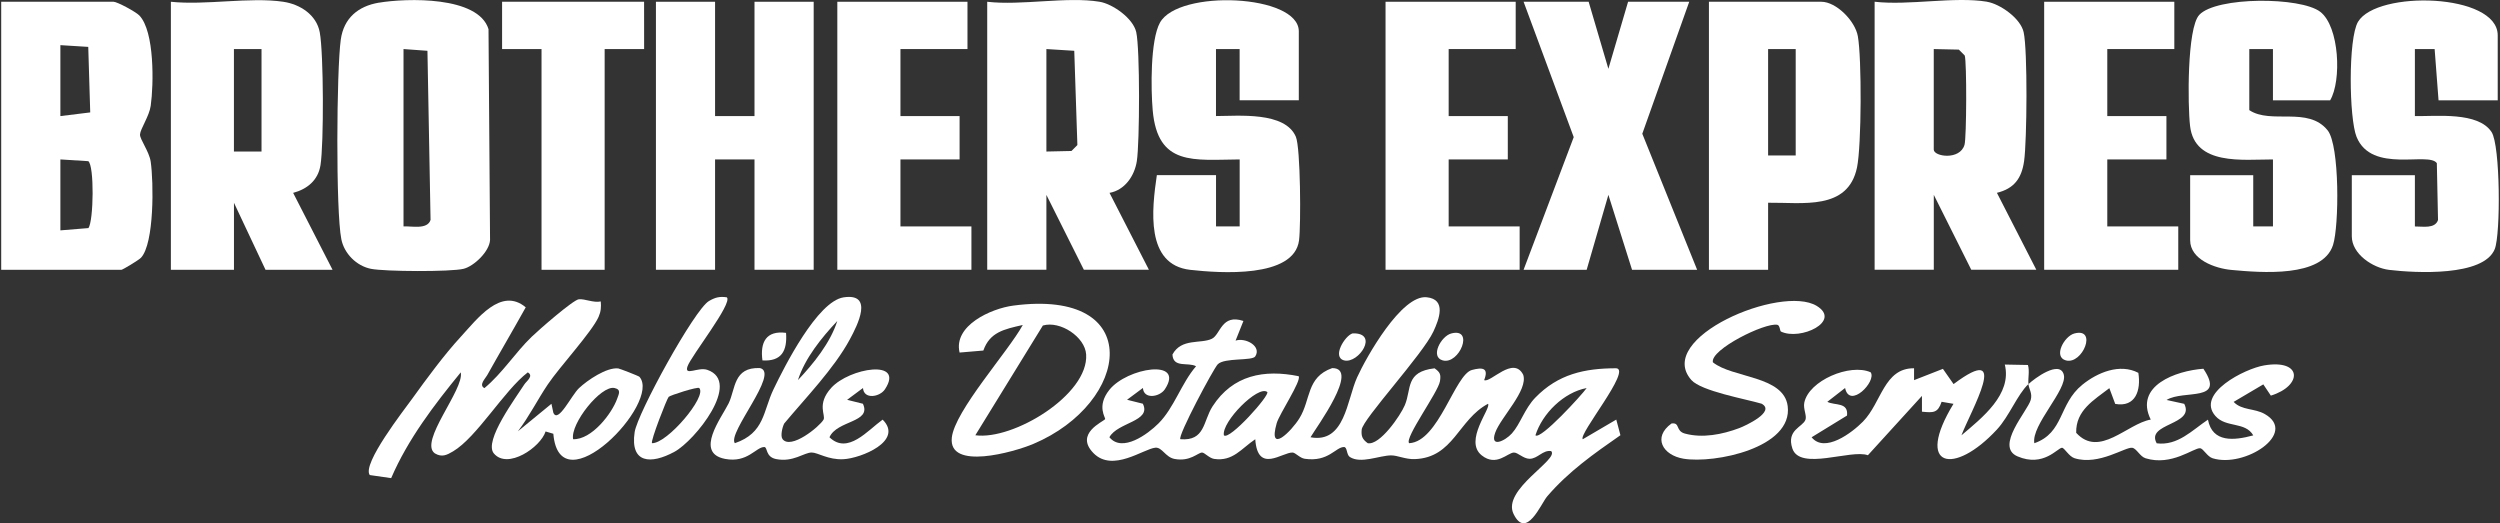 <svg width="1204" height="252" viewBox="0 0 1204 252" fill="none" xmlns="http://www.w3.org/2000/svg">
<rect x="0" y="0" width="1204" height="252" fill="#333333" stroke="none"/>
<path d="M678.702 213.441C692.884 212.68 700.622 180.398 708.893 178.174C714.083 176.786 717.068 177.223 714.767 183.06C717.676 184.657 728.855 171.101 733.589 180.512C736.023 188.06 722.752 200.931 720.091 208.384C717.429 215.836 724.73 212.471 728.114 208.745C732.125 204.315 734.274 196.805 739.369 191.539C750.396 180.151 763.134 177.375 778.362 177.356C786.024 177.907 760.016 209.163 762.259 211.54L778.4 202.072L780.397 209.6C767.525 218.574 755.453 227.015 745.129 239.05C742.164 242.491 735.11 260.077 728.95 247.567C723.133 235.78 751.156 221.255 747.031 217.243C742.943 216.616 740.529 221.008 736.593 220.95C733.57 220.893 730.947 217.832 729.026 217.947C726.003 218.099 720.623 224.886 713.608 219.315C704.786 212.319 718.323 196.501 716.63 194.467C702.295 202.072 700.033 220.418 681.401 221.103C676.781 221.274 673.112 219.277 669.899 219.315C664.195 219.391 655.317 223.498 650.069 220.076C648.415 218.992 648.91 215.285 647.275 215.285C643.225 215.285 639.803 222.605 628.396 220.95C626.019 220.608 623.909 218.023 622.559 217.947C617.597 217.68 605.677 228.346 604.536 211.54C597.863 215.969 593.775 222.357 584.725 221.008C582.349 220.646 580.143 217.947 578.908 217.947C576.93 217.947 573.223 222.452 565.656 221.026C561.303 220.209 559.668 215.323 556.455 215.608C550.789 216.102 535.884 227.662 526.625 218.232C517.366 208.802 531.378 203.098 532.214 201.862C532.633 201.235 527.918 195.76 534.249 187.775C542.804 177.014 570.866 172.508 560.998 187.47C558.527 191.216 550.808 192.509 550.428 186.843L542.785 192.528L550.39 194.429C554.705 203.022 538.222 203.326 534.287 210.57C540.503 218.156 552.842 209.03 557.956 203.897C565.447 196.406 568.964 184.543 576.018 176.386C572.215 174.276 564.991 177.413 564.649 170.74C568.983 162.698 578.394 165.74 583.661 163.135C587.843 161.082 588.224 151.024 598.832 154.58L595.049 164.048C599.821 162.432 607.711 166.728 604.536 171.633C603.072 173.915 589.725 172.147 586.474 175.436C584.44 177.489 567.006 210.152 568.47 211.52C580.467 212.509 579.364 202.813 583.965 195.703C593.737 180.569 608.871 177.812 625.43 181.177C626.932 183.25 616.133 199.372 614.859 203.802C610.506 219.144 621.932 207.699 625.791 201.463C631.419 192.375 629.061 181.729 641.571 177.28C655.108 177.147 633.947 205.817 631.134 210.589C647.75 213.688 648.663 192.604 653.568 181.767C657.998 171.995 674.937 141.918 687.067 143.153C696.82 144.142 692.999 153.895 690.318 159.675C685.204 170.683 656.267 201.881 655.792 206.901C655.488 210.114 656.115 211.559 658.701 213.441C664.557 214.6 674.519 200.037 676.572 195.113C679.861 187.28 676.705 179.029 690.888 177.375C693.588 179.314 693.987 180.303 693.493 183.573C692.713 188.763 676.344 210.912 678.626 213.422L678.702 213.441ZM764.141 186.881C753.076 188.972 742.81 199.125 739.464 209.638C741.878 212.072 762.069 189.923 764.141 186.881ZM610.296 188.782C605.943 185.322 588.205 203.212 589.421 209.638C591.988 212.376 611.893 190.056 610.296 188.782Z" fill="white"/>
<path d="M136.405 0.851C144.542 2.048 152.432 7.144 153.991 15.547C155.873 25.718 155.987 69.142 154.352 79.522C153.192 86.88 147.907 91.082 141.177 92.888L160.151 129.923H127.868L112.678 97.66V129.923H82.296V0.851C99.008 2.619 120.32 -1.526 136.424 0.851H136.405ZM125.948 23.627H112.659V72.982H125.948V23.627Z" fill="white"/>
<path d="M0.582 129.921V0.849H54.709C56.401 0.849 65.337 5.621 67.105 7.446C74.482 15.108 74.044 40.66 72.58 50.983C71.858 56.021 67.58 62.067 67.428 64.767C67.295 67.067 71.858 72.904 72.58 77.885C74.006 87.581 74.349 117.202 67.903 124.122C66.839 125.263 59.063 129.921 58.511 129.921H0.582ZM29.081 55.907L43.454 54.139L42.503 22.579L29.081 21.743V55.907ZM29.081 76.782V110.947L42.599 109.844C45.108 106.327 45.469 79.653 42.503 77.619L29.081 76.782Z" fill="white"/>
<path d="M529.571 0.848C535.845 1.893 545.712 8.776 547.214 15.487C549.039 23.643 548.887 68.606 547.499 77.599C546.378 84.785 541.663 91.573 534.343 92.885L553.317 129.92H521.985L503.943 93.854V129.92H475.444V0.848C491.851 2.768 513.924 -1.757 529.571 0.848ZM503.924 72.979L516.016 72.713L518.867 69.861L517.365 24.46L503.943 23.624V72.979H503.924Z" fill="white"/>
<path d="M956.942 0.85C963.216 1.896 973.083 8.778 974.585 15.489C976.543 24.235 976.182 67.753 974.813 77.544C973.635 85.91 969.984 90.834 961.714 92.868L980.688 129.904H949.356L931.314 93.838V129.904H902.815V0.831C919.222 2.751 941.295 -1.773 956.942 0.831V0.85ZM931.295 23.627V72.031C931.295 75.453 943.881 77.316 946.105 69.75C947.113 66.347 947.227 29.805 946.219 26.744L943.368 23.893L931.276 23.627H931.295Z" fill="white"/>
<path d="M182.432 1.304C195.665 -0.92 230.362 -2.004 235.267 14.042L236.008 115.566C235.723 121.137 228.232 128.209 223.308 129.445C217.224 130.985 185.17 130.795 178.63 129.464C171.71 128.076 165.778 122.163 164.39 115.224C161.671 101.745 162.071 33.701 164.124 19.043C165.569 8.738 172.451 2.977 182.451 1.285L182.432 1.304ZM194.334 109.045C198.421 108.817 205.798 110.68 207.357 105.927L205.855 24.461L194.334 23.624V109.045Z" fill="white"/>
<path d="M344.376 0.849V55.907H363.369V0.849H391.868V129.921H363.369V76.782H344.376V129.921H315.896V0.849H344.376Z" fill="white"/>
<path d="M1094.65 48.304V23.627H1083.26V53.038C1093.71 60.035 1111.59 51.042 1121 62.791C1126.85 70.111 1126.53 108.933 1123.58 118.021C1118.45 133.858 1088.92 131.31 1074.64 129.999C1066.85 129.276 1054.78 125.074 1054.78 115.682V84.37H1085.16V109.047H1094.66V76.784C1080.12 76.784 1056.98 79.864 1054.74 60.7C1053.58 50.89 1053.22 13.531 1059.17 7.162C1067.44 -1.678 1107.92 -1.564 1117.4 5.66C1126.7 12.733 1127.78 38.95 1122.19 48.323H1094.65V48.304Z" fill="white"/>
<path d="M1202.9 48.304H1174.4L1172.52 23.626H1163.01V55.909C1173.37 56.08 1193.49 53.703 1199.95 63.608C1204.17 70.053 1204.36 112.754 1201.47 119.96C1196.09 133.287 1163.24 131.481 1150.64 129.979C1142.59 129.01 1132.63 122.26 1132.63 113.8V84.388H1163.01V109.066C1166.7 109.009 1172.71 110.321 1174.15 105.948L1173.58 78.571C1169.63 72.886 1142.23 83.799 1134.93 65.947C1131.3 57.068 1130.82 18.588 1135.62 10.508C1144.7 -4.778 1202.9 -3.352 1202.9 17.01V48.323V48.304Z" fill="white"/>
<path d="M597.006 76.782C574.934 76.953 557.538 80.147 555.142 53.131C554.249 43.017 553.963 19.347 558.64 10.906C567.557 -5.255 625.505 -2.802 625.505 15.088V48.302H597.006V23.625H585.618V55.888C596.512 55.85 618.87 53.663 624.08 65.85C626.361 71.193 626.57 108.437 625.619 115.776C623.186 134.141 587.405 131.537 573.242 129.959C551.492 127.525 554.743 100.756 557.138 84.349H585.637V109.026H597.026V76.763L597.006 76.782Z" fill="white"/>
<path d="M851.521 97.658V129.921H823.022V0.849H877.149C884.298 0.849 893.404 9.993 894.735 17.427C896.655 28.074 896.522 70.185 894.336 80.661C889.982 101.517 868.004 97.43 851.502 97.639L851.521 97.658ZM864.81 23.625H851.521V74.881H864.81V23.625Z" fill="white"/>
<path d="M765.092 0.849L774.598 33.15L784.085 0.849H813.535L790.93 64.406L817.337 129.921H785.987L774.598 93.836L764.142 129.921H733.761L757.906 66.041L733.761 0.849H765.092Z" fill="white"/>
<path d="M1047.15 0.849V23.625H1014.87V55.907H1043.35V76.782H1014.87V109.046H1049.05V129.921H984.471V0.849H1047.15Z" fill="white"/>
<path d="M729.958 0.849V23.625H697.675V55.907H726.155V76.782H697.675V109.046H731.859V129.921H667.275V0.849H729.958Z" fill="white"/>
<path d="M465.938 0.849V23.625H433.656V55.907H462.136V76.782H433.656V109.046H467.839V129.921H403.256V0.849H465.938Z" fill="white"/>
<path d="M310.192 0.849L310.211 23.644L291.199 23.625V129.921H260.799V23.625L241.806 23.644V0.849H310.192Z" fill="white"/>
<path d="M289.317 145.112C289.583 147.85 289.412 150.055 288.271 152.622C285.039 159.884 269.525 176.672 263.822 185.132C258.879 192.471 254.829 200.646 249.411 207.718L265.571 194.467L266.483 198.745C268.746 204.163 275.172 190.379 278.879 186.9C282.929 183.098 292.131 176.824 297.739 177.432C298.404 177.508 307.606 181.063 307.967 181.482C318.747 193.839 269.525 244.601 266.483 208.897L262.757 207.794C260.323 215.437 244.448 226.274 237.832 218.365C232.813 212.357 248.669 191.254 252.472 185.208C253.479 183.592 257.225 181.082 254.183 179.333C242.813 188.003 229.695 210.57 218.193 217.376C215.17 219.163 212.813 220.361 209.428 218.346C201.519 212.775 223.706 187.508 221.9 179.333C209.048 195.037 196.481 211.502 188.382 230.266L178.078 228.784C174.199 223.498 194.656 197.376 198.516 192.014C205.398 182.451 213.972 170.797 221.881 162.223C229.79 153.648 241.292 138.039 253.194 148.002C247.11 158.952 240.741 169.751 234.638 180.683C233.707 182.356 230.456 185.436 233.288 186.919C241.996 179.695 247.985 169.998 256.046 162.204C259.354 158.991 276.065 144.37 278.784 144.123C281.674 143.857 285.914 145.948 289.336 145.169L289.317 145.112ZM276.008 211.521C284.906 211.863 294.716 199.182 297.264 191.919C298.005 189.79 299.317 187.585 295.914 186.862C289.45 185.474 274.582 204.03 276.008 211.521Z" fill="white"/>
<path d="M976.885 184.961C971.467 190.151 967.684 200.417 961.733 206.843C941.029 229.22 921.941 225.418 940.801 194.486L935.078 193.497C933.253 198.953 931.105 198.801 925.61 198.269V190.664L899.583 219.239C891.389 216.254 866.806 226.92 863.194 215.969C860.247 207.014 868.175 205.703 869.506 202.166C870.247 200.189 868.365 196.9 868.935 193.991C871.027 183.307 890.989 174.865 900.914 179.295C903.898 183.611 890.761 197.185 888.594 186.862L880.038 193.516C883.613 195.417 890.267 193.497 889.525 200.132L872.472 210.589C878.746 218.384 891.921 208.421 897.187 203.06C906.161 193.934 907.283 177.242 921.808 177.356V183.078L935.705 177.641L940.839 184.98C968.976 163.914 949.033 198.041 944.622 209.657C954.603 201.178 969.053 189.942 965.516 175.569L976.657 175.778C977.532 178.782 976.619 181.957 976.904 184.999C979.775 182.261 992 173.211 993.92 180.436C995.821 187.527 978.14 204.752 979.737 213.46C994.129 208.402 991.315 194.657 1002.84 185.303C1010.06 179.428 1020.88 174.865 1029.83 179.561C1031.15 187.945 1028.54 196.273 1018.69 194.524L1015.86 186.938C1008.39 192.717 999.662 197.585 999.89 208.44C1011.03 220.684 1024.45 204.03 1035.8 202.071C1027.72 185.759 1048.03 178.535 1061.15 177.584C1072.12 193.953 1051.66 187.546 1043.41 192.622L1051.93 194.486C1057.25 204.809 1033.22 203.744 1038.67 213.498C1048.81 214.79 1055.73 207.186 1063.35 202.109C1065.5 213.269 1075.88 212.205 1085.18 209.676C1081.28 202.927 1072.08 206.159 1066.96 200.36C1057.38 189.504 1081.15 177.546 1090.37 175.987C1109.02 172.812 1108.89 185.854 1093.64 190.531L1090.01 185.113L1075.71 193.554C1079.7 197.718 1085.75 196.558 1090.71 199.391C1106.81 208.592 1081.07 225.513 1065.6 220.703C1062.93 219.867 1061.18 216.026 1059.55 215.874C1056.58 215.589 1045.82 224.601 1033.31 220.703C1030.61 219.867 1029.04 216.083 1026.96 215.665C1023.75 215 1010.86 224.334 999.11 220.684C996.411 219.848 994.224 215.665 993.065 215.646C991.011 215.608 984.205 225.171 971.638 219.791C960.592 215.076 976.524 197.908 977.988 192.622C978.901 189.352 977.133 187.489 976.904 184.999L976.885 184.961Z" fill="white"/>
<path d="M376.81 211.388C380.746 216.844 394.681 205.456 396.602 202.129C397.818 200.018 393.122 194.733 400.328 186.786C409.035 177.185 435.937 172.679 426.184 187.49C423.713 191.235 415.994 192.528 415.614 186.862L407.971 192.547L415.575 194.448C419.891 203.612 403.104 202.338 399.472 210.589C408.275 219.106 417.876 207.243 425.081 202.091C435.367 212.357 414.625 220.741 406.146 221.16C398.826 221.521 393.845 217.928 390.898 217.928C387.172 217.928 382 222.738 373.749 221.084C368.559 220.038 369.738 215.285 368.084 215.285C364.034 215.285 360.061 223.061 349.205 221.008C334.299 218.175 347.456 201.235 350.878 194.315C354.281 187.432 353.083 176.729 365.992 177.261C375.669 179.447 350.155 208.555 353.901 213.441C368.293 208.517 367.437 198.079 372.532 187.47C377.799 176.501 393.655 145.131 406.26 143.211C420.918 140.986 413.009 156.538 409.282 163.439C401.697 177.508 387.951 191.634 377.666 203.973C376.734 205.798 375.802 209.962 376.829 211.369L376.81 211.388ZM384.282 183.06C391.734 175.189 399.91 165.093 403.237 154.599C395.784 162.47 387.609 172.565 384.282 183.06Z" fill="white"/>
<path d="M492.536 156.519C483.506 158.553 476.68 159.998 473.581 168.819L462.136 169.789C459.037 156.728 477.422 148.572 487.954 147.184C552.044 138.685 544.591 193.972 497.631 213.802C488.259 217.756 456.68 226.692 458.391 210.779C459.779 197.832 485.635 169.219 492.555 156.538L492.536 156.519ZM469.741 209.619C487.935 212.129 524.343 190.113 523.089 170.702C522.556 162.26 510.598 154.332 502.251 156.766L469.722 209.619H469.741Z" fill="white"/>
<path d="M857.699 159.674C857.186 159.427 857.243 156.689 855.969 156.423C850.113 155.225 823.535 168.362 824.922 174.484C834.352 182.127 859.049 180.872 860.95 195.568C863.555 215.721 825.721 223.383 810.778 220.911C800.739 219.238 795.777 210.607 804.998 203.953C809.276 203.344 806.785 207.527 811.424 208.801C819.941 211.139 829.542 209.219 837.622 206.177C840.588 205.055 855.323 198.249 848.402 194.428C840.797 192.165 819.295 188.382 814.542 183.001C796.747 162.792 857.794 136.897 874.924 147.316C887.073 154.712 867.072 164.18 857.699 159.674Z" fill="white"/>
<path d="M350.061 143.211C352.989 146.005 332.779 171.52 331.106 176.444C329.433 181.368 336.144 176.596 340.631 178.117C357.437 183.877 334.661 212.262 324.813 217.586C313.463 223.745 303.386 223.232 305.649 208.099C306.999 199.049 334.433 149.066 341.429 144.979C344.452 143.211 346.563 142.678 350.061 143.192V143.211ZM336.771 186.881C336.011 186.102 322.779 190.379 322.037 191.121C321.201 191.957 313.197 212.433 313.995 213.441C321.277 213.707 340.669 190.855 336.752 186.881H336.771Z" fill="white"/>
<path d="M378.559 160.304C379.206 168.935 376.411 174.163 367.19 173.574C366.012 164.828 368.958 159.068 378.559 160.304Z" fill="white"/>
<path d="M651.419 160.552C664.424 160.153 654.271 175.286 647.37 173.575C641.286 172.054 647.731 161.598 651.419 160.552Z" fill="white"/>
<path d="M698.949 160.589C710.185 157.661 702.847 175.703 694.843 173.574C688.607 171.901 693.987 161.882 698.949 160.589Z" fill="white"/>
<path d="M999.054 160.589C1010.29 157.661 1002.95 175.703 994.947 173.574C988.711 171.901 994.092 161.882 999.054 160.589Z" fill="white"/>
</svg>

